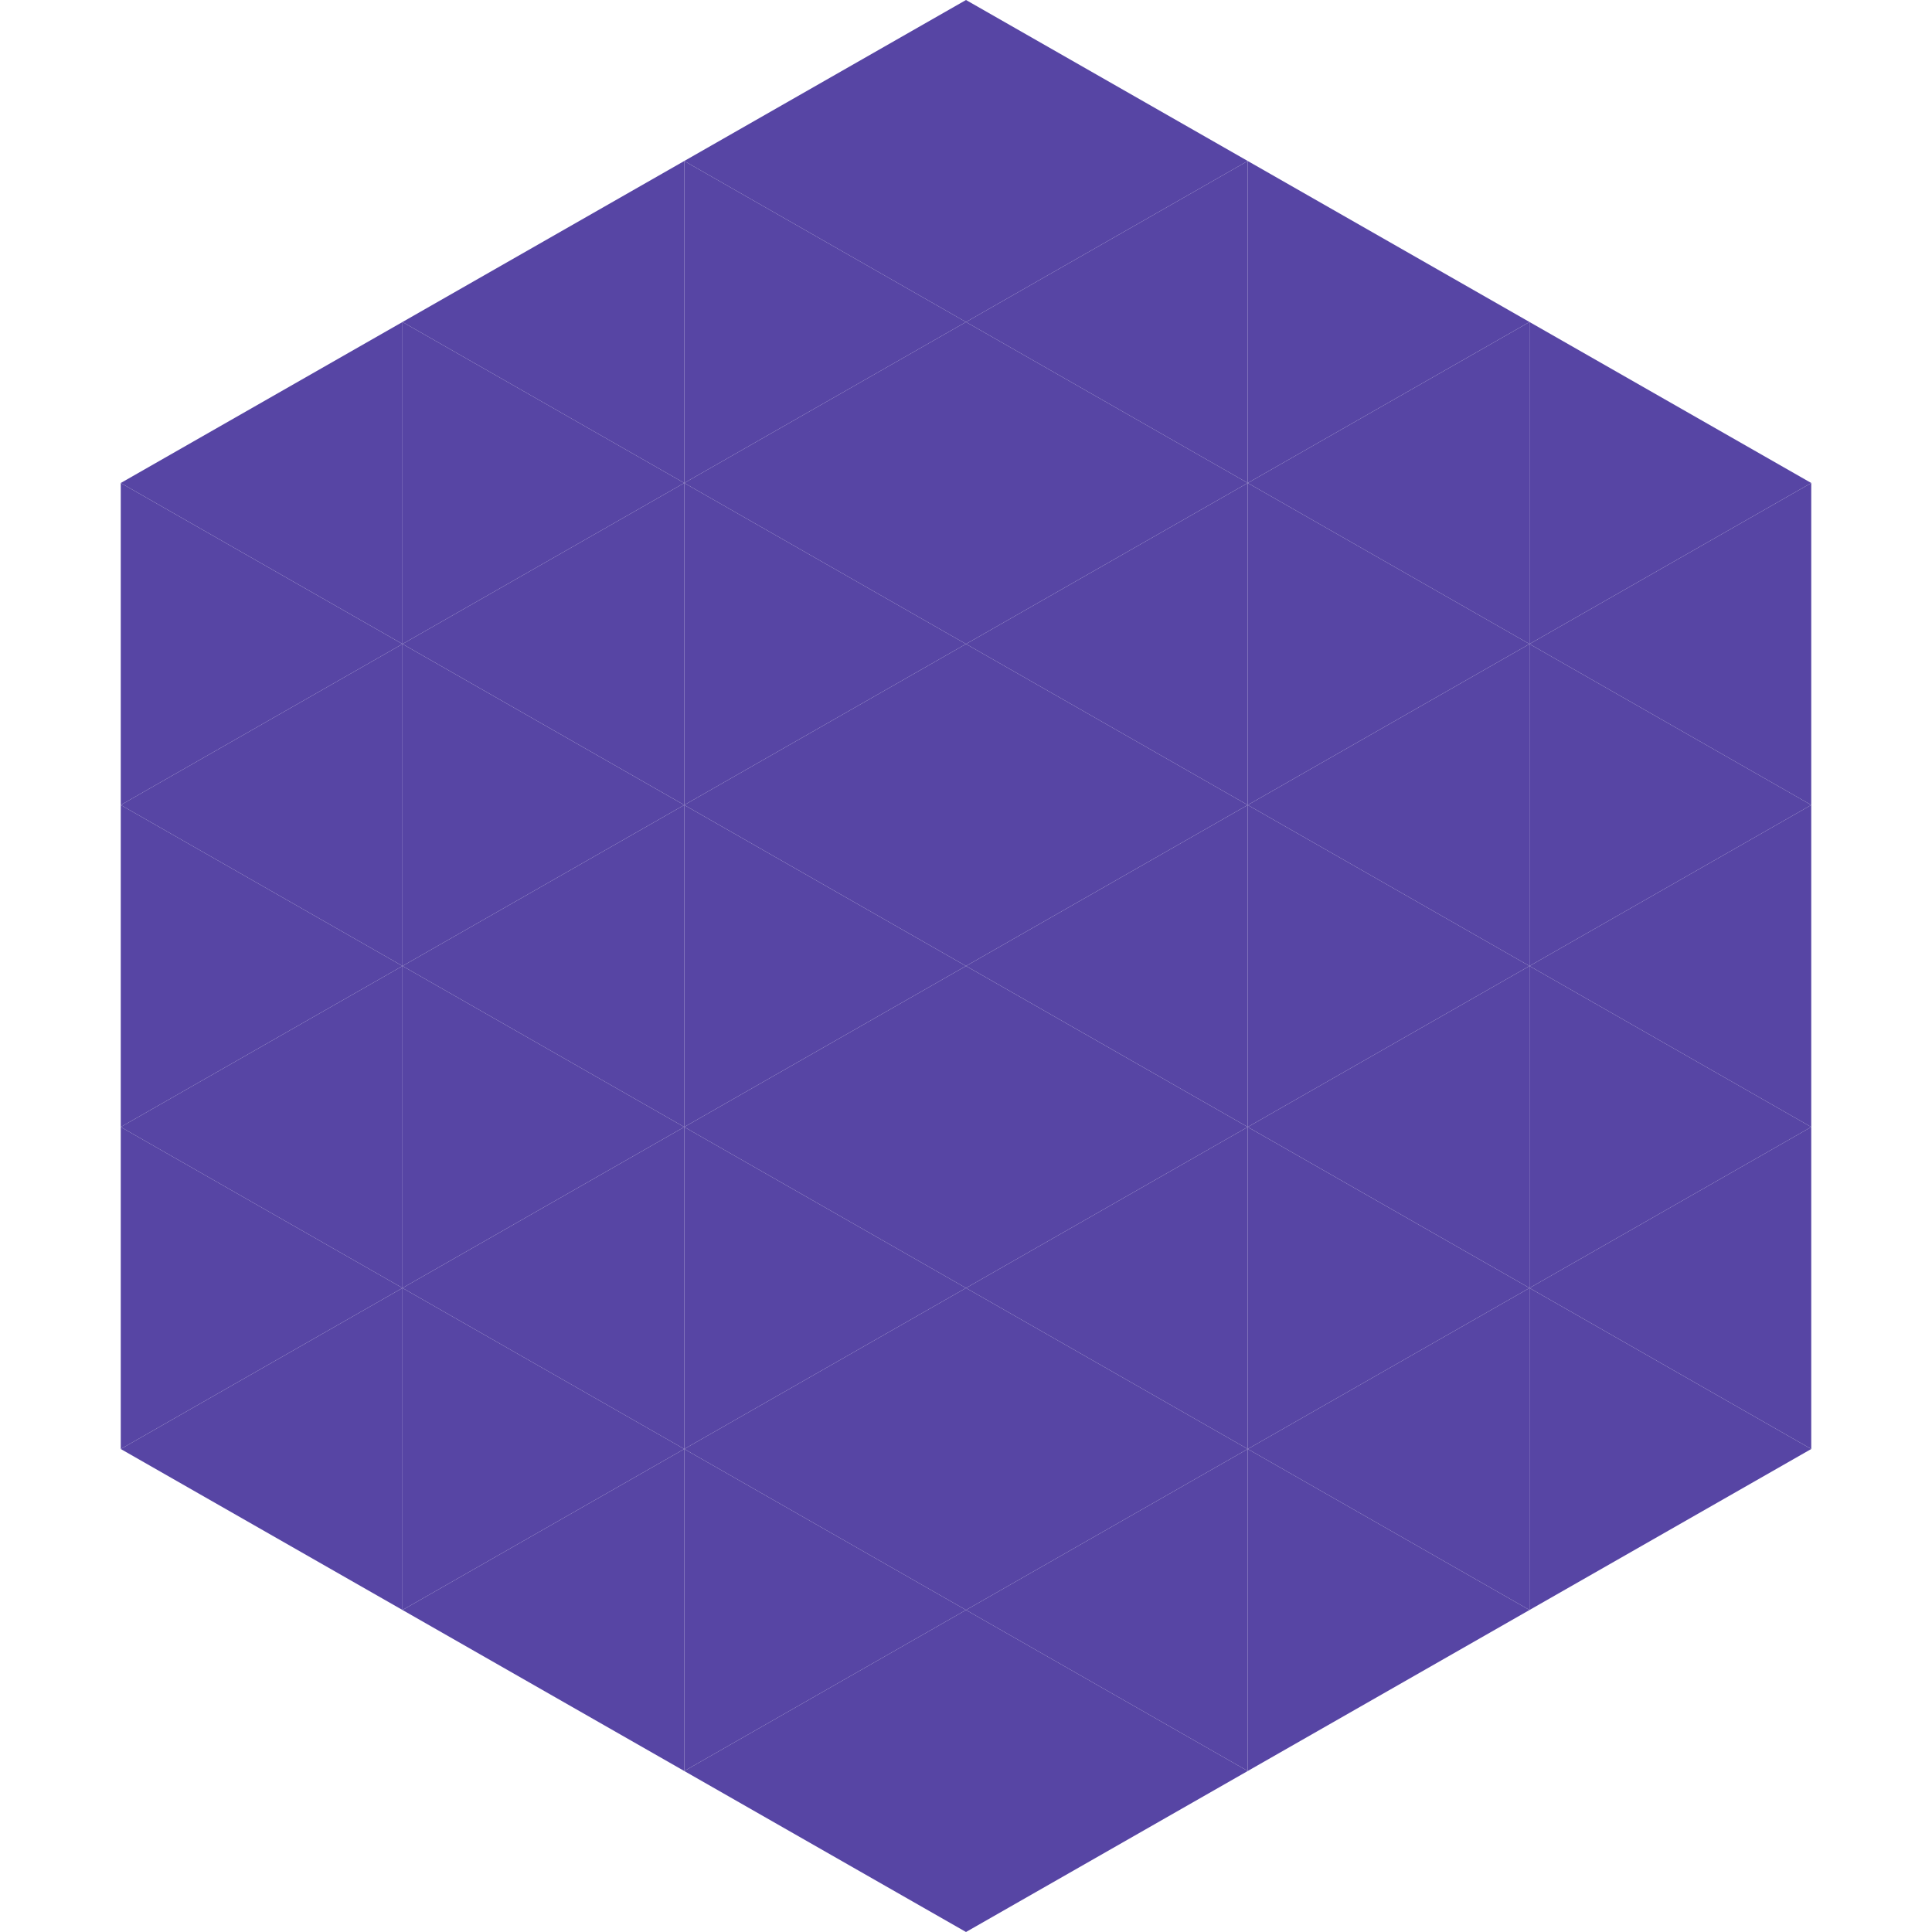 <?xml version="1.0"?>
<!-- Generated by SVGo -->
<svg width="240" height="240"
     xmlns="http://www.w3.org/2000/svg"
     xmlns:xlink="http://www.w3.org/1999/xlink">
<polygon points="50,40 15,60 50,80" style="fill:rgb(87,69,164)" />
<polygon points="190,40 225,60 190,80" style="fill:rgb(87,69,164)" />
<polygon points="15,60 50,80 15,100" style="fill:rgb(87,69,164)" />
<polygon points="225,60 190,80 225,100" style="fill:rgb(87,69,164)" />
<polygon points="50,80 15,100 50,120" style="fill:rgb(87,69,164)" />
<polygon points="190,80 225,100 190,120" style="fill:rgb(87,69,164)" />
<polygon points="15,100 50,120 15,140" style="fill:rgb(87,69,164)" />
<polygon points="225,100 190,120 225,140" style="fill:rgb(87,69,164)" />
<polygon points="50,120 15,140 50,160" style="fill:rgb(87,69,164)" />
<polygon points="190,120 225,140 190,160" style="fill:rgb(87,69,164)" />
<polygon points="15,140 50,160 15,180" style="fill:rgb(87,69,164)" />
<polygon points="225,140 190,160 225,180" style="fill:rgb(87,69,164)" />
<polygon points="50,160 15,180 50,200" style="fill:rgb(87,69,164)" />
<polygon points="190,160 225,180 190,200" style="fill:rgb(87,69,164)" />
<polygon points="15,180 50,200 15,220" style="fill:rgb(255,255,255); fill-opacity:0" />
<polygon points="225,180 190,200 225,220" style="fill:rgb(255,255,255); fill-opacity:0" />
<polygon points="50,0 85,20 50,40" style="fill:rgb(255,255,255); fill-opacity:0" />
<polygon points="190,0 155,20 190,40" style="fill:rgb(255,255,255); fill-opacity:0" />
<polygon points="85,20 50,40 85,60" style="fill:rgb(87,69,164)" />
<polygon points="155,20 190,40 155,60" style="fill:rgb(87,69,164)" />
<polygon points="50,40 85,60 50,80" style="fill:rgb(87,69,164)" />
<polygon points="190,40 155,60 190,80" style="fill:rgb(87,69,164)" />
<polygon points="85,60 50,80 85,100" style="fill:rgb(87,69,164)" />
<polygon points="155,60 190,80 155,100" style="fill:rgb(87,69,164)" />
<polygon points="50,80 85,100 50,120" style="fill:rgb(87,69,164)" />
<polygon points="190,80 155,100 190,120" style="fill:rgb(87,69,164)" />
<polygon points="85,100 50,120 85,140" style="fill:rgb(87,69,164)" />
<polygon points="155,100 190,120 155,140" style="fill:rgb(87,69,164)" />
<polygon points="50,120 85,140 50,160" style="fill:rgb(87,69,164)" />
<polygon points="190,120 155,140 190,160" style="fill:rgb(87,69,164)" />
<polygon points="85,140 50,160 85,180" style="fill:rgb(87,69,164)" />
<polygon points="155,140 190,160 155,180" style="fill:rgb(87,69,164)" />
<polygon points="50,160 85,180 50,200" style="fill:rgb(87,69,164)" />
<polygon points="190,160 155,180 190,200" style="fill:rgb(87,69,164)" />
<polygon points="85,180 50,200 85,220" style="fill:rgb(87,69,164)" />
<polygon points="155,180 190,200 155,220" style="fill:rgb(87,69,164)" />
<polygon points="120,0 85,20 120,40" style="fill:rgb(87,69,164)" />
<polygon points="120,0 155,20 120,40" style="fill:rgb(87,69,164)" />
<polygon points="85,20 120,40 85,60" style="fill:rgb(87,69,164)" />
<polygon points="155,20 120,40 155,60" style="fill:rgb(87,69,164)" />
<polygon points="120,40 85,60 120,80" style="fill:rgb(87,69,164)" />
<polygon points="120,40 155,60 120,80" style="fill:rgb(87,69,164)" />
<polygon points="85,60 120,80 85,100" style="fill:rgb(87,69,164)" />
<polygon points="155,60 120,80 155,100" style="fill:rgb(87,69,164)" />
<polygon points="120,80 85,100 120,120" style="fill:rgb(87,69,164)" />
<polygon points="120,80 155,100 120,120" style="fill:rgb(87,69,164)" />
<polygon points="85,100 120,120 85,140" style="fill:rgb(87,69,164)" />
<polygon points="155,100 120,120 155,140" style="fill:rgb(87,69,164)" />
<polygon points="120,120 85,140 120,160" style="fill:rgb(87,69,164)" />
<polygon points="120,120 155,140 120,160" style="fill:rgb(87,69,164)" />
<polygon points="85,140 120,160 85,180" style="fill:rgb(87,69,164)" />
<polygon points="155,140 120,160 155,180" style="fill:rgb(87,69,164)" />
<polygon points="120,160 85,180 120,200" style="fill:rgb(87,69,164)" />
<polygon points="120,160 155,180 120,200" style="fill:rgb(87,69,164)" />
<polygon points="85,180 120,200 85,220" style="fill:rgb(87,69,164)" />
<polygon points="155,180 120,200 155,220" style="fill:rgb(87,69,164)" />
<polygon points="120,200 85,220 120,240" style="fill:rgb(87,69,164)" />
<polygon points="120,200 155,220 120,240" style="fill:rgb(87,69,164)" />
<polygon points="85,220 120,240 85,260" style="fill:rgb(255,255,255); fill-opacity:0" />
<polygon points="155,220 120,240 155,260" style="fill:rgb(255,255,255); fill-opacity:0" />
</svg>

